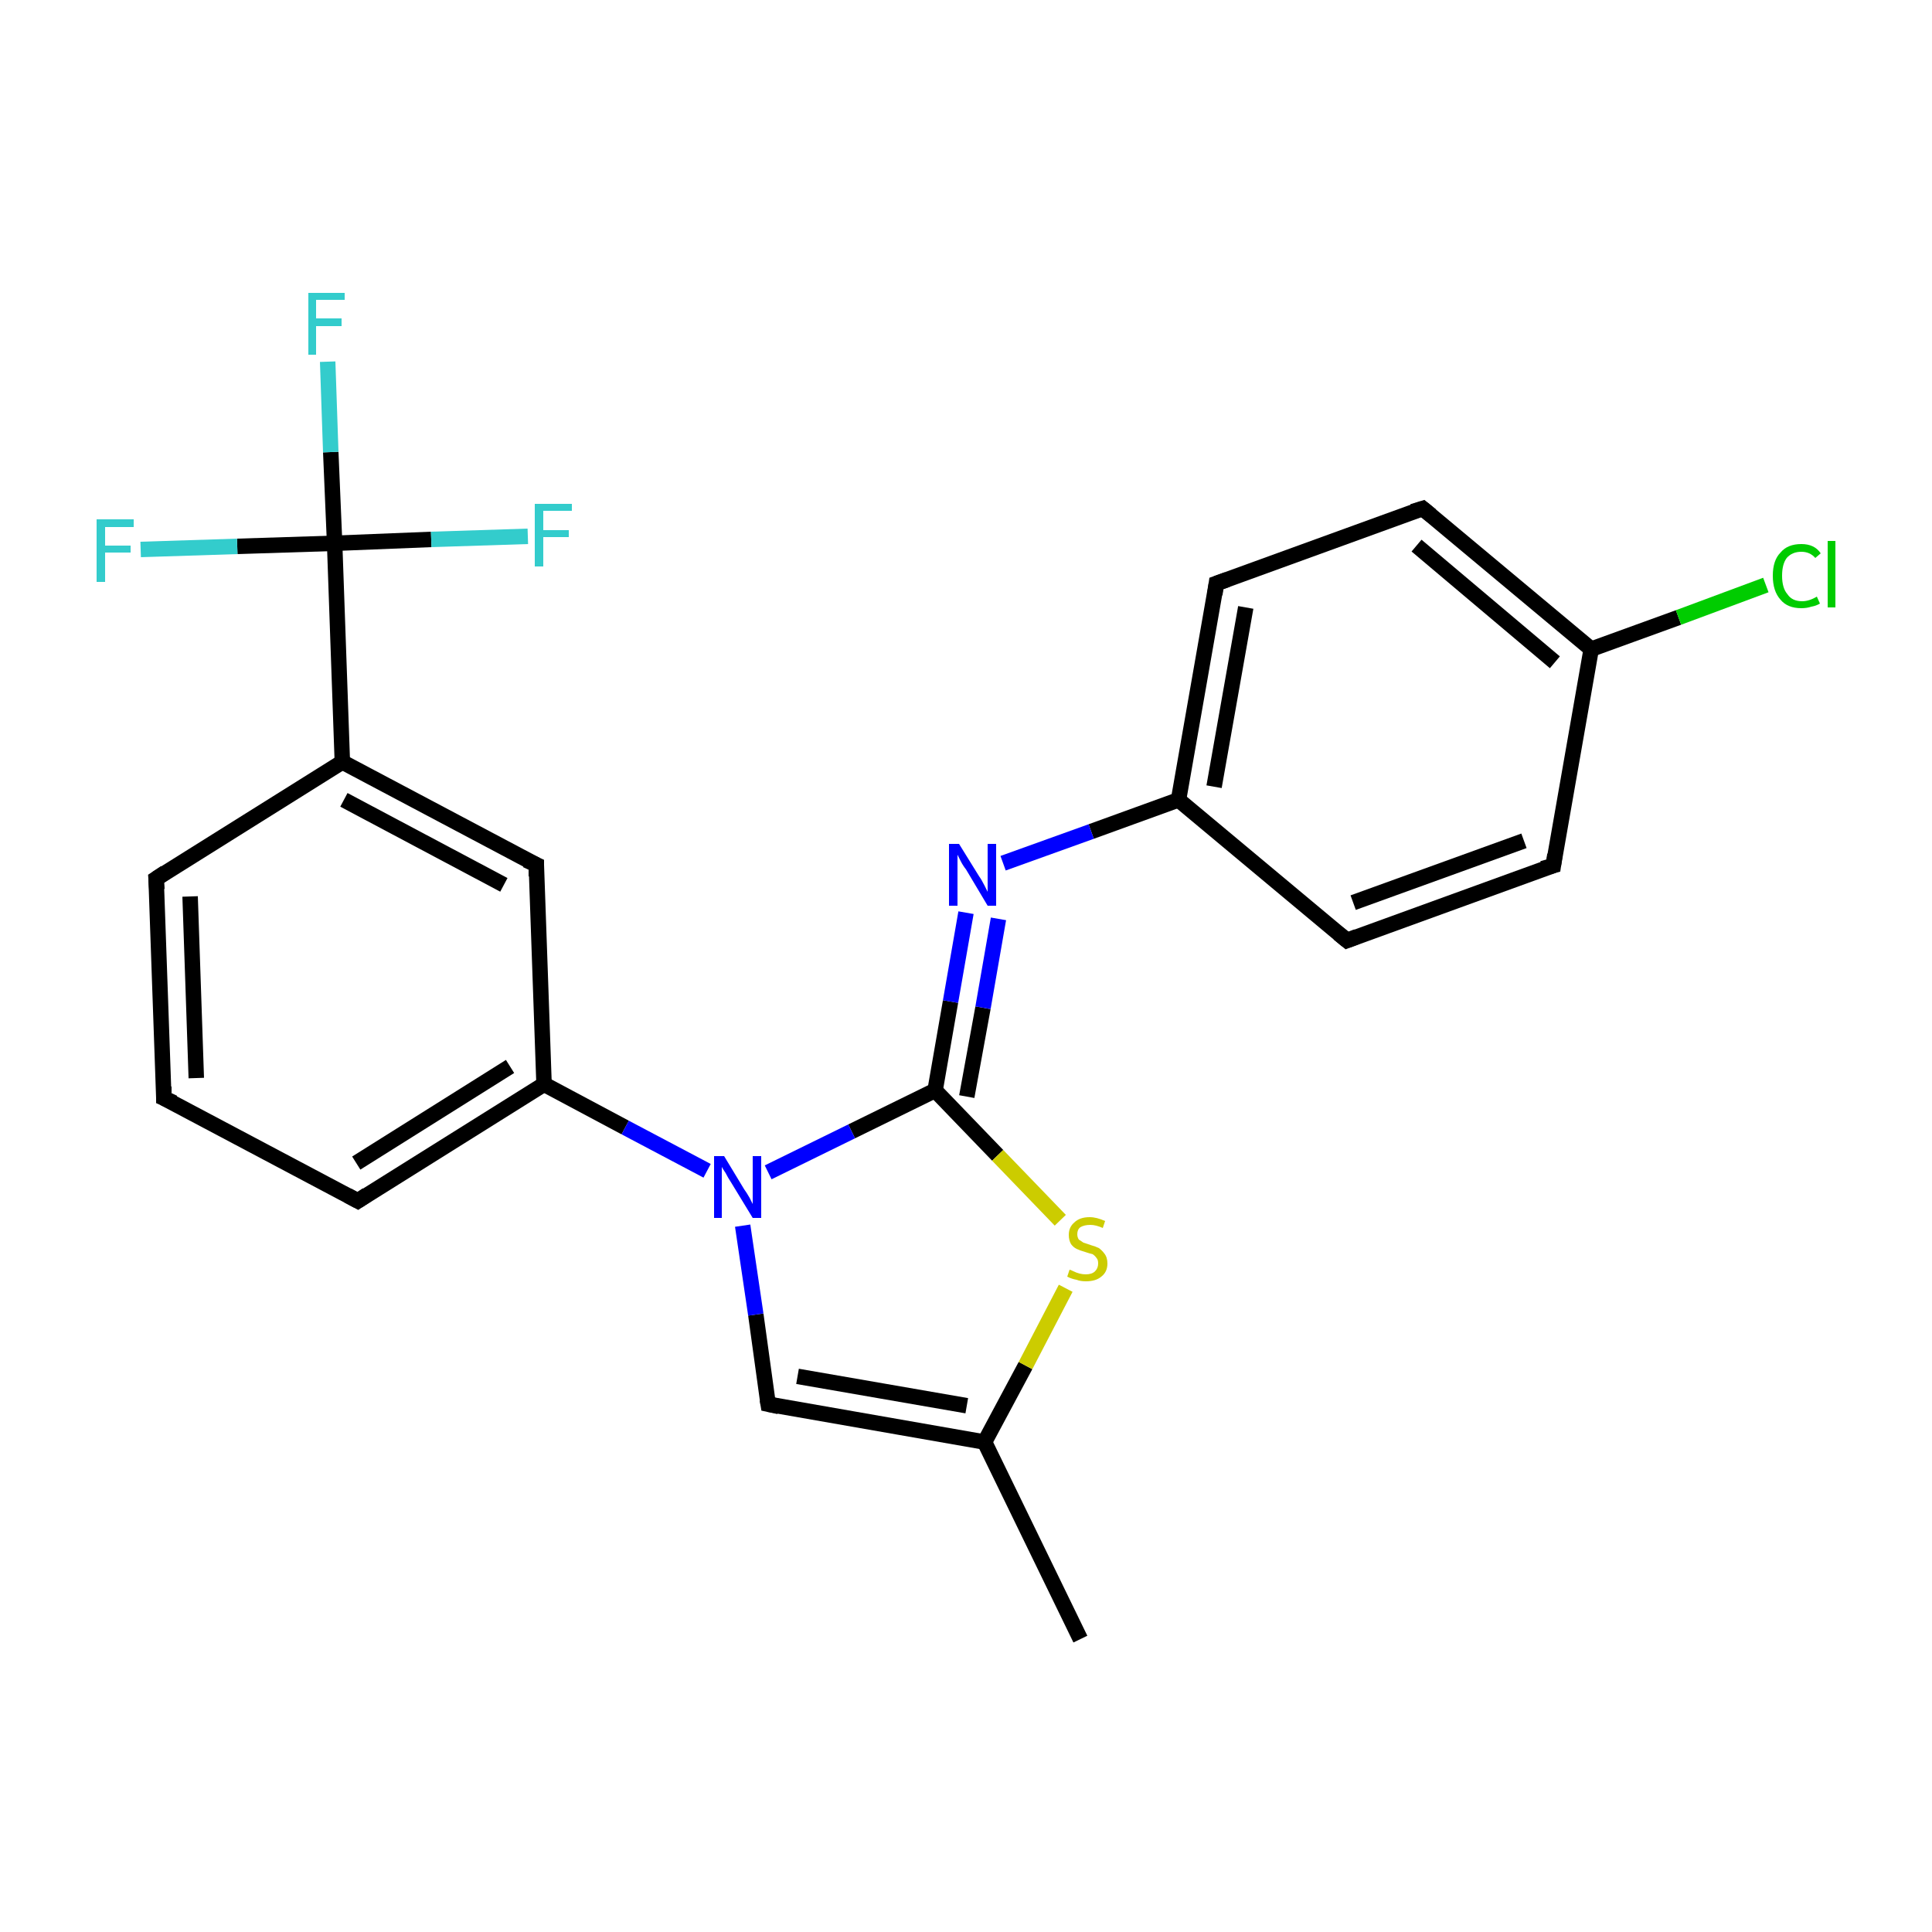<?xml version='1.0' encoding='iso-8859-1'?>
<svg version='1.1' baseProfile='full'
              xmlns='http://www.w3.org/2000/svg'
                      xmlns:rdkit='http://www.rdkit.org/xml'
                      xmlns:xlink='http://www.w3.org/1999/xlink'
                  xml:space='preserve'
width='250px' height='250px' viewBox='0 0 250 250'>
<!-- END OF HEADER -->
<rect style='opacity:1.0;fill:#FFFFFF;stroke:none' width='250.0' height='250.0' x='0.0' y='0.0'> </rect>
<path class='bond-0 atom-0 atom-10' d='M 139.8,212.1 L 127.4,186.6' style='fill:none;fill-rule:evenodd;stroke:#000000;stroke-width:2.0px;stroke-linecap:butt;stroke-linejoin:miter;stroke-opacity:1' />
<path class='bond-1 atom-1 atom-2' d='M 21.2,142.1 L 20.2,113.7' style='fill:none;fill-rule:evenodd;stroke:#000000;stroke-width:2.0px;stroke-linecap:butt;stroke-linejoin:miter;stroke-opacity:1' />
<path class='bond-1 atom-1 atom-2' d='M 25.4,139.5 L 24.6,116.0' style='fill:none;fill-rule:evenodd;stroke:#000000;stroke-width:2.0px;stroke-linecap:butt;stroke-linejoin:miter;stroke-opacity:1' />
<path class='bond-2 atom-1 atom-3' d='M 21.2,142.1 L 46.3,155.4' style='fill:none;fill-rule:evenodd;stroke:#000000;stroke-width:2.0px;stroke-linecap:butt;stroke-linejoin:miter;stroke-opacity:1' />
<path class='bond-3 atom-2 atom-11' d='M 20.2,113.7 L 44.3,98.6' style='fill:none;fill-rule:evenodd;stroke:#000000;stroke-width:2.0px;stroke-linecap:butt;stroke-linejoin:miter;stroke-opacity:1' />
<path class='bond-4 atom-3 atom-14' d='M 46.3,155.4 L 70.4,140.3' style='fill:none;fill-rule:evenodd;stroke:#000000;stroke-width:2.0px;stroke-linecap:butt;stroke-linejoin:miter;stroke-opacity:1' />
<path class='bond-4 atom-3 atom-14' d='M 46.1,150.5 L 66.0,138.0' style='fill:none;fill-rule:evenodd;stroke:#000000;stroke-width:2.0px;stroke-linecap:butt;stroke-linejoin:miter;stroke-opacity:1' />
<path class='bond-5 atom-4 atom-6' d='M 201.0,112.0 L 174.3,121.7' style='fill:none;fill-rule:evenodd;stroke:#000000;stroke-width:2.0px;stroke-linecap:butt;stroke-linejoin:miter;stroke-opacity:1' />
<path class='bond-5 atom-4 atom-6' d='M 197.2,108.8 L 175.1,116.8' style='fill:none;fill-rule:evenodd;stroke:#000000;stroke-width:2.0px;stroke-linecap:butt;stroke-linejoin:miter;stroke-opacity:1' />
<path class='bond-6 atom-4 atom-12' d='M 201.0,112.0 L 205.9,84.0' style='fill:none;fill-rule:evenodd;stroke:#000000;stroke-width:2.0px;stroke-linecap:butt;stroke-linejoin:miter;stroke-opacity:1' />
<path class='bond-7 atom-5 atom-7' d='M 184.1,65.8 L 157.4,75.5' style='fill:none;fill-rule:evenodd;stroke:#000000;stroke-width:2.0px;stroke-linecap:butt;stroke-linejoin:miter;stroke-opacity:1' />
<path class='bond-8 atom-5 atom-12' d='M 184.1,65.8 L 205.9,84.0' style='fill:none;fill-rule:evenodd;stroke:#000000;stroke-width:2.0px;stroke-linecap:butt;stroke-linejoin:miter;stroke-opacity:1' />
<path class='bond-8 atom-5 atom-12' d='M 183.3,70.6 L 201.2,85.7' style='fill:none;fill-rule:evenodd;stroke:#000000;stroke-width:2.0px;stroke-linecap:butt;stroke-linejoin:miter;stroke-opacity:1' />
<path class='bond-9 atom-6 atom-13' d='M 174.3,121.7 L 152.5,103.5' style='fill:none;fill-rule:evenodd;stroke:#000000;stroke-width:2.0px;stroke-linecap:butt;stroke-linejoin:miter;stroke-opacity:1' />
<path class='bond-10 atom-7 atom-13' d='M 157.4,75.5 L 152.5,103.5' style='fill:none;fill-rule:evenodd;stroke:#000000;stroke-width:2.0px;stroke-linecap:butt;stroke-linejoin:miter;stroke-opacity:1' />
<path class='bond-10 atom-7 atom-13' d='M 161.2,78.6 L 157.1,101.8' style='fill:none;fill-rule:evenodd;stroke:#000000;stroke-width:2.0px;stroke-linecap:butt;stroke-linejoin:miter;stroke-opacity:1' />
<path class='bond-11 atom-8 atom-11' d='M 69.4,111.9 L 44.3,98.6' style='fill:none;fill-rule:evenodd;stroke:#000000;stroke-width:2.0px;stroke-linecap:butt;stroke-linejoin:miter;stroke-opacity:1' />
<path class='bond-11 atom-8 atom-11' d='M 65.2,114.5 L 44.5,103.5' style='fill:none;fill-rule:evenodd;stroke:#000000;stroke-width:2.0px;stroke-linecap:butt;stroke-linejoin:miter;stroke-opacity:1' />
<path class='bond-12 atom-8 atom-14' d='M 69.4,111.9 L 70.4,140.3' style='fill:none;fill-rule:evenodd;stroke:#000000;stroke-width:2.0px;stroke-linecap:butt;stroke-linejoin:miter;stroke-opacity:1' />
<path class='bond-13 atom-9 atom-10' d='M 99.4,181.7 L 127.4,186.6' style='fill:none;fill-rule:evenodd;stroke:#000000;stroke-width:2.0px;stroke-linecap:butt;stroke-linejoin:miter;stroke-opacity:1' />
<path class='bond-13 atom-9 atom-10' d='M 103.2,178.1 L 125.1,181.9' style='fill:none;fill-rule:evenodd;stroke:#000000;stroke-width:2.0px;stroke-linecap:butt;stroke-linejoin:miter;stroke-opacity:1' />
<path class='bond-14 atom-9 atom-22' d='M 99.4,181.7 L 97.8,170.1' style='fill:none;fill-rule:evenodd;stroke:#000000;stroke-width:2.0px;stroke-linecap:butt;stroke-linejoin:miter;stroke-opacity:1' />
<path class='bond-14 atom-9 atom-22' d='M 97.8,170.1 L 96.1,158.6' style='fill:none;fill-rule:evenodd;stroke:#0000FF;stroke-width:2.0px;stroke-linecap:butt;stroke-linejoin:miter;stroke-opacity:1' />
<path class='bond-15 atom-10 atom-23' d='M 127.4,186.6 L 132.7,176.7' style='fill:none;fill-rule:evenodd;stroke:#000000;stroke-width:2.0px;stroke-linecap:butt;stroke-linejoin:miter;stroke-opacity:1' />
<path class='bond-15 atom-10 atom-23' d='M 132.7,176.7 L 137.9,166.7' style='fill:none;fill-rule:evenodd;stroke:#CCCC00;stroke-width:2.0px;stroke-linecap:butt;stroke-linejoin:miter;stroke-opacity:1' />
<path class='bond-16 atom-11 atom-16' d='M 44.3,98.6 L 43.3,70.3' style='fill:none;fill-rule:evenodd;stroke:#000000;stroke-width:2.0px;stroke-linecap:butt;stroke-linejoin:miter;stroke-opacity:1' />
<path class='bond-17 atom-12 atom-17' d='M 205.9,84.0 L 217.2,79.9' style='fill:none;fill-rule:evenodd;stroke:#000000;stroke-width:2.0px;stroke-linecap:butt;stroke-linejoin:miter;stroke-opacity:1' />
<path class='bond-17 atom-12 atom-17' d='M 217.2,79.9 L 228.5,75.7' style='fill:none;fill-rule:evenodd;stroke:#00CC00;stroke-width:2.0px;stroke-linecap:butt;stroke-linejoin:miter;stroke-opacity:1' />
<path class='bond-18 atom-13 atom-21' d='M 152.5,103.5 L 141.2,107.6' style='fill:none;fill-rule:evenodd;stroke:#000000;stroke-width:2.0px;stroke-linecap:butt;stroke-linejoin:miter;stroke-opacity:1' />
<path class='bond-18 atom-13 atom-21' d='M 141.2,107.6 L 129.8,111.7' style='fill:none;fill-rule:evenodd;stroke:#0000FF;stroke-width:2.0px;stroke-linecap:butt;stroke-linejoin:miter;stroke-opacity:1' />
<path class='bond-19 atom-14 atom-22' d='M 70.4,140.3 L 80.9,145.9' style='fill:none;fill-rule:evenodd;stroke:#000000;stroke-width:2.0px;stroke-linecap:butt;stroke-linejoin:miter;stroke-opacity:1' />
<path class='bond-19 atom-14 atom-22' d='M 80.9,145.9 L 91.5,151.5' style='fill:none;fill-rule:evenodd;stroke:#0000FF;stroke-width:2.0px;stroke-linecap:butt;stroke-linejoin:miter;stroke-opacity:1' />
<path class='bond-20 atom-15 atom-21' d='M 121.0,141.1 L 123.0,129.6' style='fill:none;fill-rule:evenodd;stroke:#000000;stroke-width:2.0px;stroke-linecap:butt;stroke-linejoin:miter;stroke-opacity:1' />
<path class='bond-20 atom-15 atom-21' d='M 123.0,129.6 L 125.0,118.1' style='fill:none;fill-rule:evenodd;stroke:#0000FF;stroke-width:2.0px;stroke-linecap:butt;stroke-linejoin:miter;stroke-opacity:1' />
<path class='bond-20 atom-15 atom-21' d='M 125.1,141.9 L 127.2,130.4' style='fill:none;fill-rule:evenodd;stroke:#000000;stroke-width:2.0px;stroke-linecap:butt;stroke-linejoin:miter;stroke-opacity:1' />
<path class='bond-20 atom-15 atom-21' d='M 127.2,130.4 L 129.2,118.9' style='fill:none;fill-rule:evenodd;stroke:#0000FF;stroke-width:2.0px;stroke-linecap:butt;stroke-linejoin:miter;stroke-opacity:1' />
<path class='bond-21 atom-15 atom-22' d='M 121.0,141.1 L 110.2,146.4' style='fill:none;fill-rule:evenodd;stroke:#000000;stroke-width:2.0px;stroke-linecap:butt;stroke-linejoin:miter;stroke-opacity:1' />
<path class='bond-21 atom-15 atom-22' d='M 110.2,146.4 L 99.4,151.7' style='fill:none;fill-rule:evenodd;stroke:#0000FF;stroke-width:2.0px;stroke-linecap:butt;stroke-linejoin:miter;stroke-opacity:1' />
<path class='bond-22 atom-15 atom-23' d='M 121.0,141.1 L 129.1,149.5' style='fill:none;fill-rule:evenodd;stroke:#000000;stroke-width:2.0px;stroke-linecap:butt;stroke-linejoin:miter;stroke-opacity:1' />
<path class='bond-22 atom-15 atom-23' d='M 129.1,149.5 L 137.2,157.9' style='fill:none;fill-rule:evenodd;stroke:#CCCC00;stroke-width:2.0px;stroke-linecap:butt;stroke-linejoin:miter;stroke-opacity:1' />
<path class='bond-23 atom-16 atom-18' d='M 43.3,70.3 L 42.8,58.5' style='fill:none;fill-rule:evenodd;stroke:#000000;stroke-width:2.0px;stroke-linecap:butt;stroke-linejoin:miter;stroke-opacity:1' />
<path class='bond-23 atom-16 atom-18' d='M 42.8,58.5 L 42.4,46.8' style='fill:none;fill-rule:evenodd;stroke:#33CCCC;stroke-width:2.0px;stroke-linecap:butt;stroke-linejoin:miter;stroke-opacity:1' />
<path class='bond-24 atom-16 atom-19' d='M 43.3,70.3 L 55.8,69.8' style='fill:none;fill-rule:evenodd;stroke:#000000;stroke-width:2.0px;stroke-linecap:butt;stroke-linejoin:miter;stroke-opacity:1' />
<path class='bond-24 atom-16 atom-19' d='M 55.8,69.8 L 68.3,69.4' style='fill:none;fill-rule:evenodd;stroke:#33CCCC;stroke-width:2.0px;stroke-linecap:butt;stroke-linejoin:miter;stroke-opacity:1' />
<path class='bond-25 atom-16 atom-20' d='M 43.3,70.3 L 30.7,70.7' style='fill:none;fill-rule:evenodd;stroke:#000000;stroke-width:2.0px;stroke-linecap:butt;stroke-linejoin:miter;stroke-opacity:1' />
<path class='bond-25 atom-16 atom-20' d='M 30.7,70.7 L 18.2,71.1' style='fill:none;fill-rule:evenodd;stroke:#33CCCC;stroke-width:2.0px;stroke-linecap:butt;stroke-linejoin:miter;stroke-opacity:1' />
<path d='M 21.2,140.6 L 21.2,142.1 L 22.5,142.7' style='fill:none;stroke:#000000;stroke-width:2.0px;stroke-linecap:butt;stroke-linejoin:miter;stroke-opacity:1;' />
<path d='M 20.3,115.1 L 20.2,113.7 L 21.4,112.9' style='fill:none;stroke:#000000;stroke-width:2.0px;stroke-linecap:butt;stroke-linejoin:miter;stroke-opacity:1;' />
<path d='M 45.0,154.7 L 46.3,155.4 L 47.5,154.6' style='fill:none;stroke:#000000;stroke-width:2.0px;stroke-linecap:butt;stroke-linejoin:miter;stroke-opacity:1;' />
<path d='M 199.6,112.4 L 201.0,112.0 L 201.2,110.6' style='fill:none;stroke:#000000;stroke-width:2.0px;stroke-linecap:butt;stroke-linejoin:miter;stroke-opacity:1;' />
<path d='M 182.8,66.2 L 184.1,65.8 L 185.2,66.7' style='fill:none;stroke:#000000;stroke-width:2.0px;stroke-linecap:butt;stroke-linejoin:miter;stroke-opacity:1;' />
<path d='M 175.6,121.2 L 174.3,121.7 L 173.2,120.8' style='fill:none;stroke:#000000;stroke-width:2.0px;stroke-linecap:butt;stroke-linejoin:miter;stroke-opacity:1;' />
<path d='M 158.8,75.0 L 157.4,75.5 L 157.2,76.9' style='fill:none;stroke:#000000;stroke-width:2.0px;stroke-linecap:butt;stroke-linejoin:miter;stroke-opacity:1;' />
<path d='M 68.1,111.3 L 69.4,111.9 L 69.4,113.4' style='fill:none;stroke:#000000;stroke-width:2.0px;stroke-linecap:butt;stroke-linejoin:miter;stroke-opacity:1;' />
<path d='M 100.8,182.0 L 99.4,181.7 L 99.3,181.1' style='fill:none;stroke:#000000;stroke-width:2.0px;stroke-linecap:butt;stroke-linejoin:miter;stroke-opacity:1;' />
<path class='atom-17' d='M 229.4 74.5
Q 229.4 72.5, 230.4 71.5
Q 231.3 70.4, 233.1 70.4
Q 234.8 70.4, 235.6 71.6
L 234.9 72.2
Q 234.2 71.4, 233.1 71.4
Q 231.9 71.4, 231.2 72.2
Q 230.6 73.0, 230.6 74.5
Q 230.6 76.1, 231.3 76.9
Q 231.9 77.8, 233.2 77.8
Q 234.1 77.8, 235.1 77.2
L 235.5 78.1
Q 235.0 78.4, 234.4 78.5
Q 233.8 78.7, 233.1 78.7
Q 231.3 78.7, 230.4 77.6
Q 229.4 76.5, 229.4 74.5
' fill='#00CC00'/>
<path class='atom-17' d='M 236.5 70.0
L 237.5 70.0
L 237.5 78.6
L 236.5 78.6
L 236.5 70.0
' fill='#00CC00'/>
<path class='atom-18' d='M 39.9 37.9
L 44.6 37.9
L 44.6 38.8
L 40.9 38.8
L 40.9 41.2
L 44.2 41.2
L 44.2 42.2
L 40.9 42.2
L 40.9 45.9
L 39.9 45.9
L 39.9 37.9
' fill='#33CCCC'/>
<path class='atom-19' d='M 69.2 65.2
L 74.0 65.2
L 74.0 66.1
L 70.3 66.1
L 70.3 68.6
L 73.6 68.6
L 73.6 69.5
L 70.3 69.5
L 70.3 73.3
L 69.2 73.3
L 69.2 65.2
' fill='#33CCCC'/>
<path class='atom-20' d='M 12.5 67.2
L 17.3 67.2
L 17.3 68.2
L 13.6 68.2
L 13.6 70.6
L 16.9 70.6
L 16.9 71.5
L 13.6 71.5
L 13.6 75.3
L 12.5 75.3
L 12.5 67.2
' fill='#33CCCC'/>
<path class='atom-21' d='M 124.1 109.2
L 126.7 113.4
Q 127.0 113.8, 127.4 114.6
Q 127.8 115.4, 127.8 115.4
L 127.8 109.2
L 128.9 109.2
L 128.9 117.2
L 127.8 117.2
L 125.0 112.5
Q 124.6 112.0, 124.3 111.4
Q 124.0 110.8, 123.9 110.6
L 123.9 117.2
L 122.8 117.2
L 122.8 109.2
L 124.1 109.2
' fill='#0000FF'/>
<path class='atom-22' d='M 93.7 149.6
L 96.3 153.9
Q 96.6 154.3, 97.0 155.0
Q 97.4 155.8, 97.4 155.8
L 97.4 149.6
L 98.5 149.6
L 98.5 157.6
L 97.4 157.6
L 94.6 153.0
Q 94.2 152.4, 93.9 151.8
Q 93.5 151.2, 93.4 151.0
L 93.4 157.6
L 92.4 157.6
L 92.4 149.6
L 93.7 149.6
' fill='#0000FF'/>
<path class='atom-23' d='M 138.4 164.3
Q 138.5 164.3, 138.9 164.5
Q 139.3 164.7, 139.7 164.8
Q 140.1 164.9, 140.5 164.9
Q 141.3 164.9, 141.7 164.5
Q 142.1 164.1, 142.1 163.5
Q 142.1 163.0, 141.9 162.8
Q 141.7 162.5, 141.4 162.3
Q 141.0 162.2, 140.4 162.0
Q 139.7 161.8, 139.3 161.6
Q 138.9 161.4, 138.6 161.0
Q 138.3 160.5, 138.3 159.8
Q 138.3 158.8, 139.0 158.2
Q 139.7 157.5, 141.0 157.5
Q 141.9 157.5, 143.0 158.0
L 142.7 158.9
Q 141.8 158.5, 141.1 158.5
Q 140.3 158.5, 139.8 158.8
Q 139.4 159.1, 139.4 159.7
Q 139.4 160.1, 139.6 160.4
Q 139.9 160.6, 140.2 160.8
Q 140.5 160.9, 141.1 161.1
Q 141.8 161.3, 142.2 161.5
Q 142.6 161.8, 142.9 162.2
Q 143.3 162.7, 143.3 163.5
Q 143.3 164.6, 142.5 165.2
Q 141.8 165.8, 140.5 165.8
Q 139.8 165.8, 139.3 165.6
Q 138.7 165.5, 138.1 165.2
L 138.4 164.3
' fill='#CCCC00'/>
</svg>
